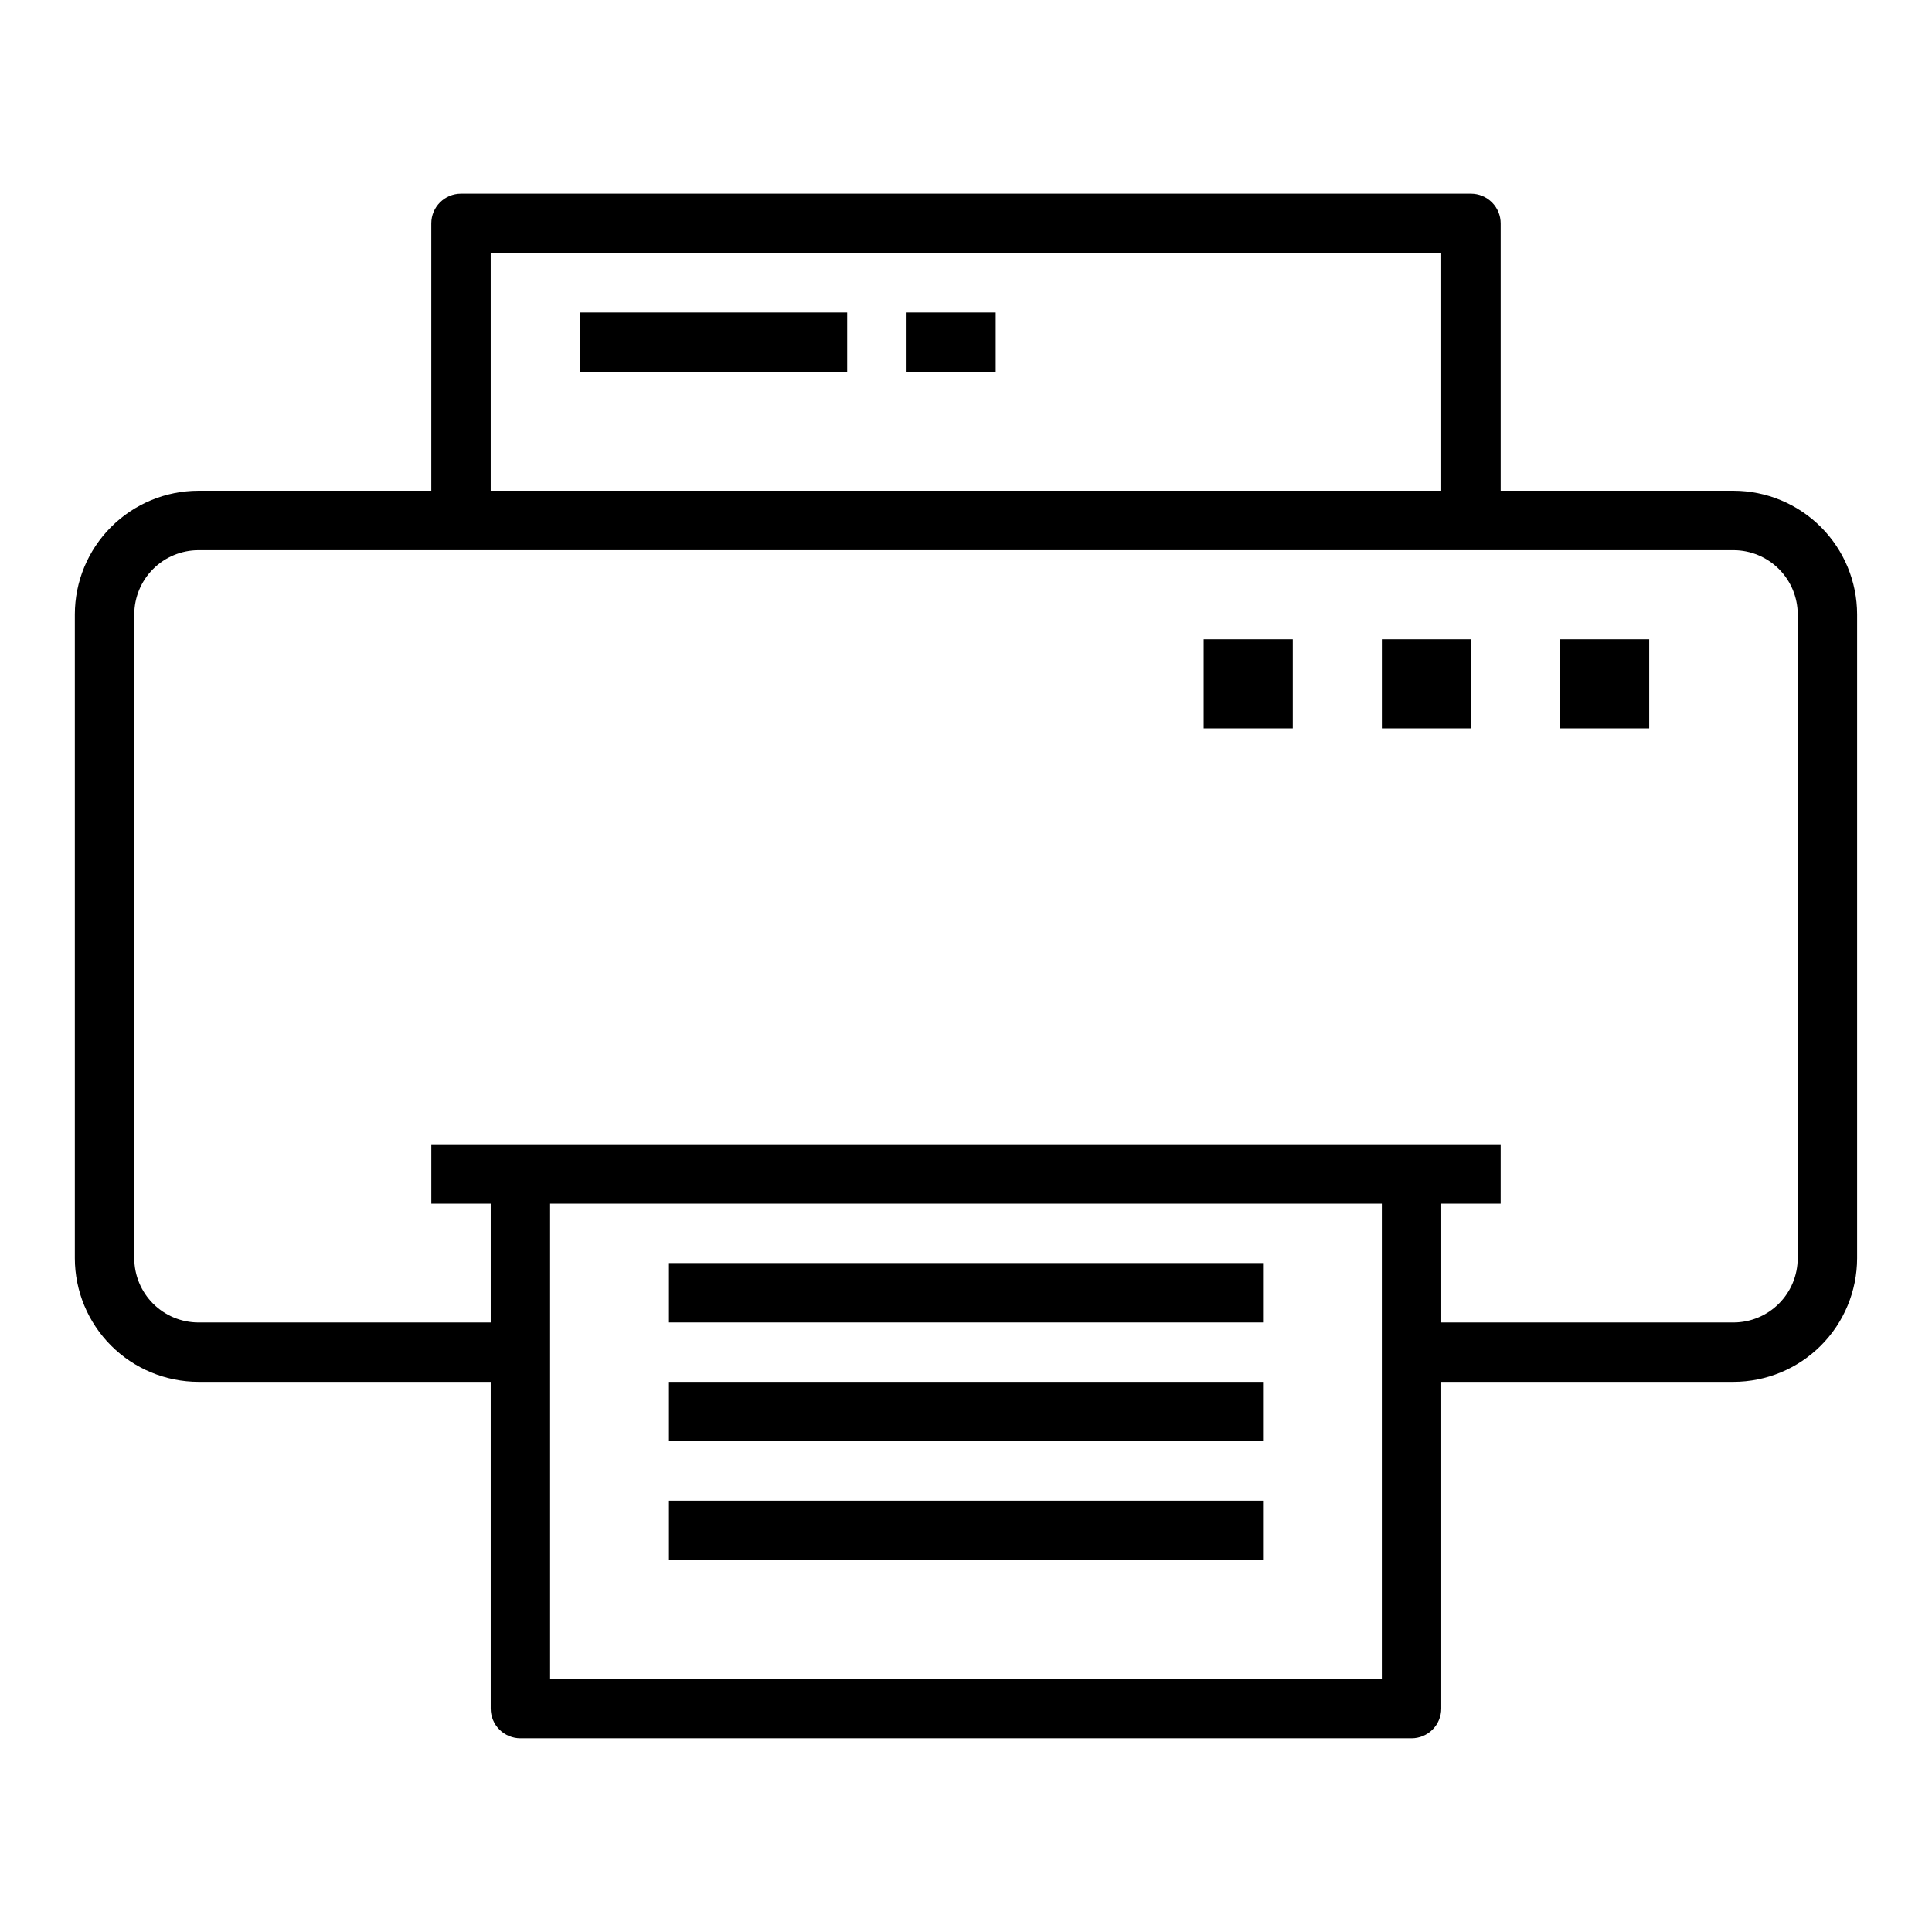 <?xml version="1.0" encoding="UTF-8"?>
<!-- Uploaded to: ICON Repo, www.svgrepo.com, Generator: ICON Repo Mixer Tools -->
<svg fill="#000000" width="800px" height="800px" version="1.1" viewBox="144 144 512 512" xmlns="http://www.w3.org/2000/svg">
 <g>
  <path d="m603.4 274.05h-61.707v-70.848c0-2.09-0.828-4.09-2.305-5.566-1.477-1.477-3.481-2.309-5.566-2.309h-267.65c-4.348 0-7.875 3.527-7.875 7.875v70.848h-61.707c-8.684 0.008-17.012 3.465-23.152 9.605s-9.594 14.465-9.605 23.148v170.65c0.012 8.684 3.465 17.008 9.605 23.148 6.141 6.141 14.469 9.594 23.152 9.605h77.453v86.594c0 2.086 0.828 4.09 2.305 5.566 1.477 1.473 3.481 2.305 5.566 2.305h236.16c2.09 0 4.09-0.832 5.566-2.305 1.477-1.477 2.305-3.481 2.305-5.566v-86.594h77.453c8.684-0.012 17.012-3.465 23.152-9.605 6.141-6.141 9.594-14.465 9.605-23.148v-170.65c-0.012-8.684-3.465-17.008-9.605-23.148-6.141-6.141-14.469-9.598-23.152-9.605zm-329.36-62.977h251.9v62.977h-251.9zm236.16 377.86h-220.42v-125.95h220.42zm110.21-111.47c-0.004 4.508-1.801 8.832-4.988 12.02-3.188 3.191-7.512 4.984-12.023 4.988h-77.453v-31.484h15.742l0.004-15.746h-283.39v15.742h15.742v31.488h-77.449c-4.512-0.004-8.832-1.797-12.023-4.988-3.188-3.188-4.981-7.512-4.988-12.02v-170.65c0.008-4.508 1.801-8.832 4.988-12.02 3.191-3.191 7.512-4.984 12.023-4.992h406.81c4.512 0.008 8.836 1.801 12.023 4.992 3.188 3.188 4.984 7.512 4.988 12.02z"/>
  <path d="m321.28 478.72h157.44v15.742h-157.44z"/>
  <path d="m321.28 510.21h157.44v15.742h-157.44z"/>
  <path d="m321.28 541.7h157.44v15.742h-157.44z"/>
  <path d="m462.98 313.41h23.617v23.617h-23.617z"/>
  <path d="m510.21 313.41h23.617v23.617h-23.617z"/>
  <path d="m557.44 313.41h23.617v23.617h-23.617z"/>
  <path d="m297.66 226.81h70.848v15.742h-70.848z"/>
  <path d="m384.25 226.81h23.617v15.742h-23.617z"/>
 </g>
</svg>
